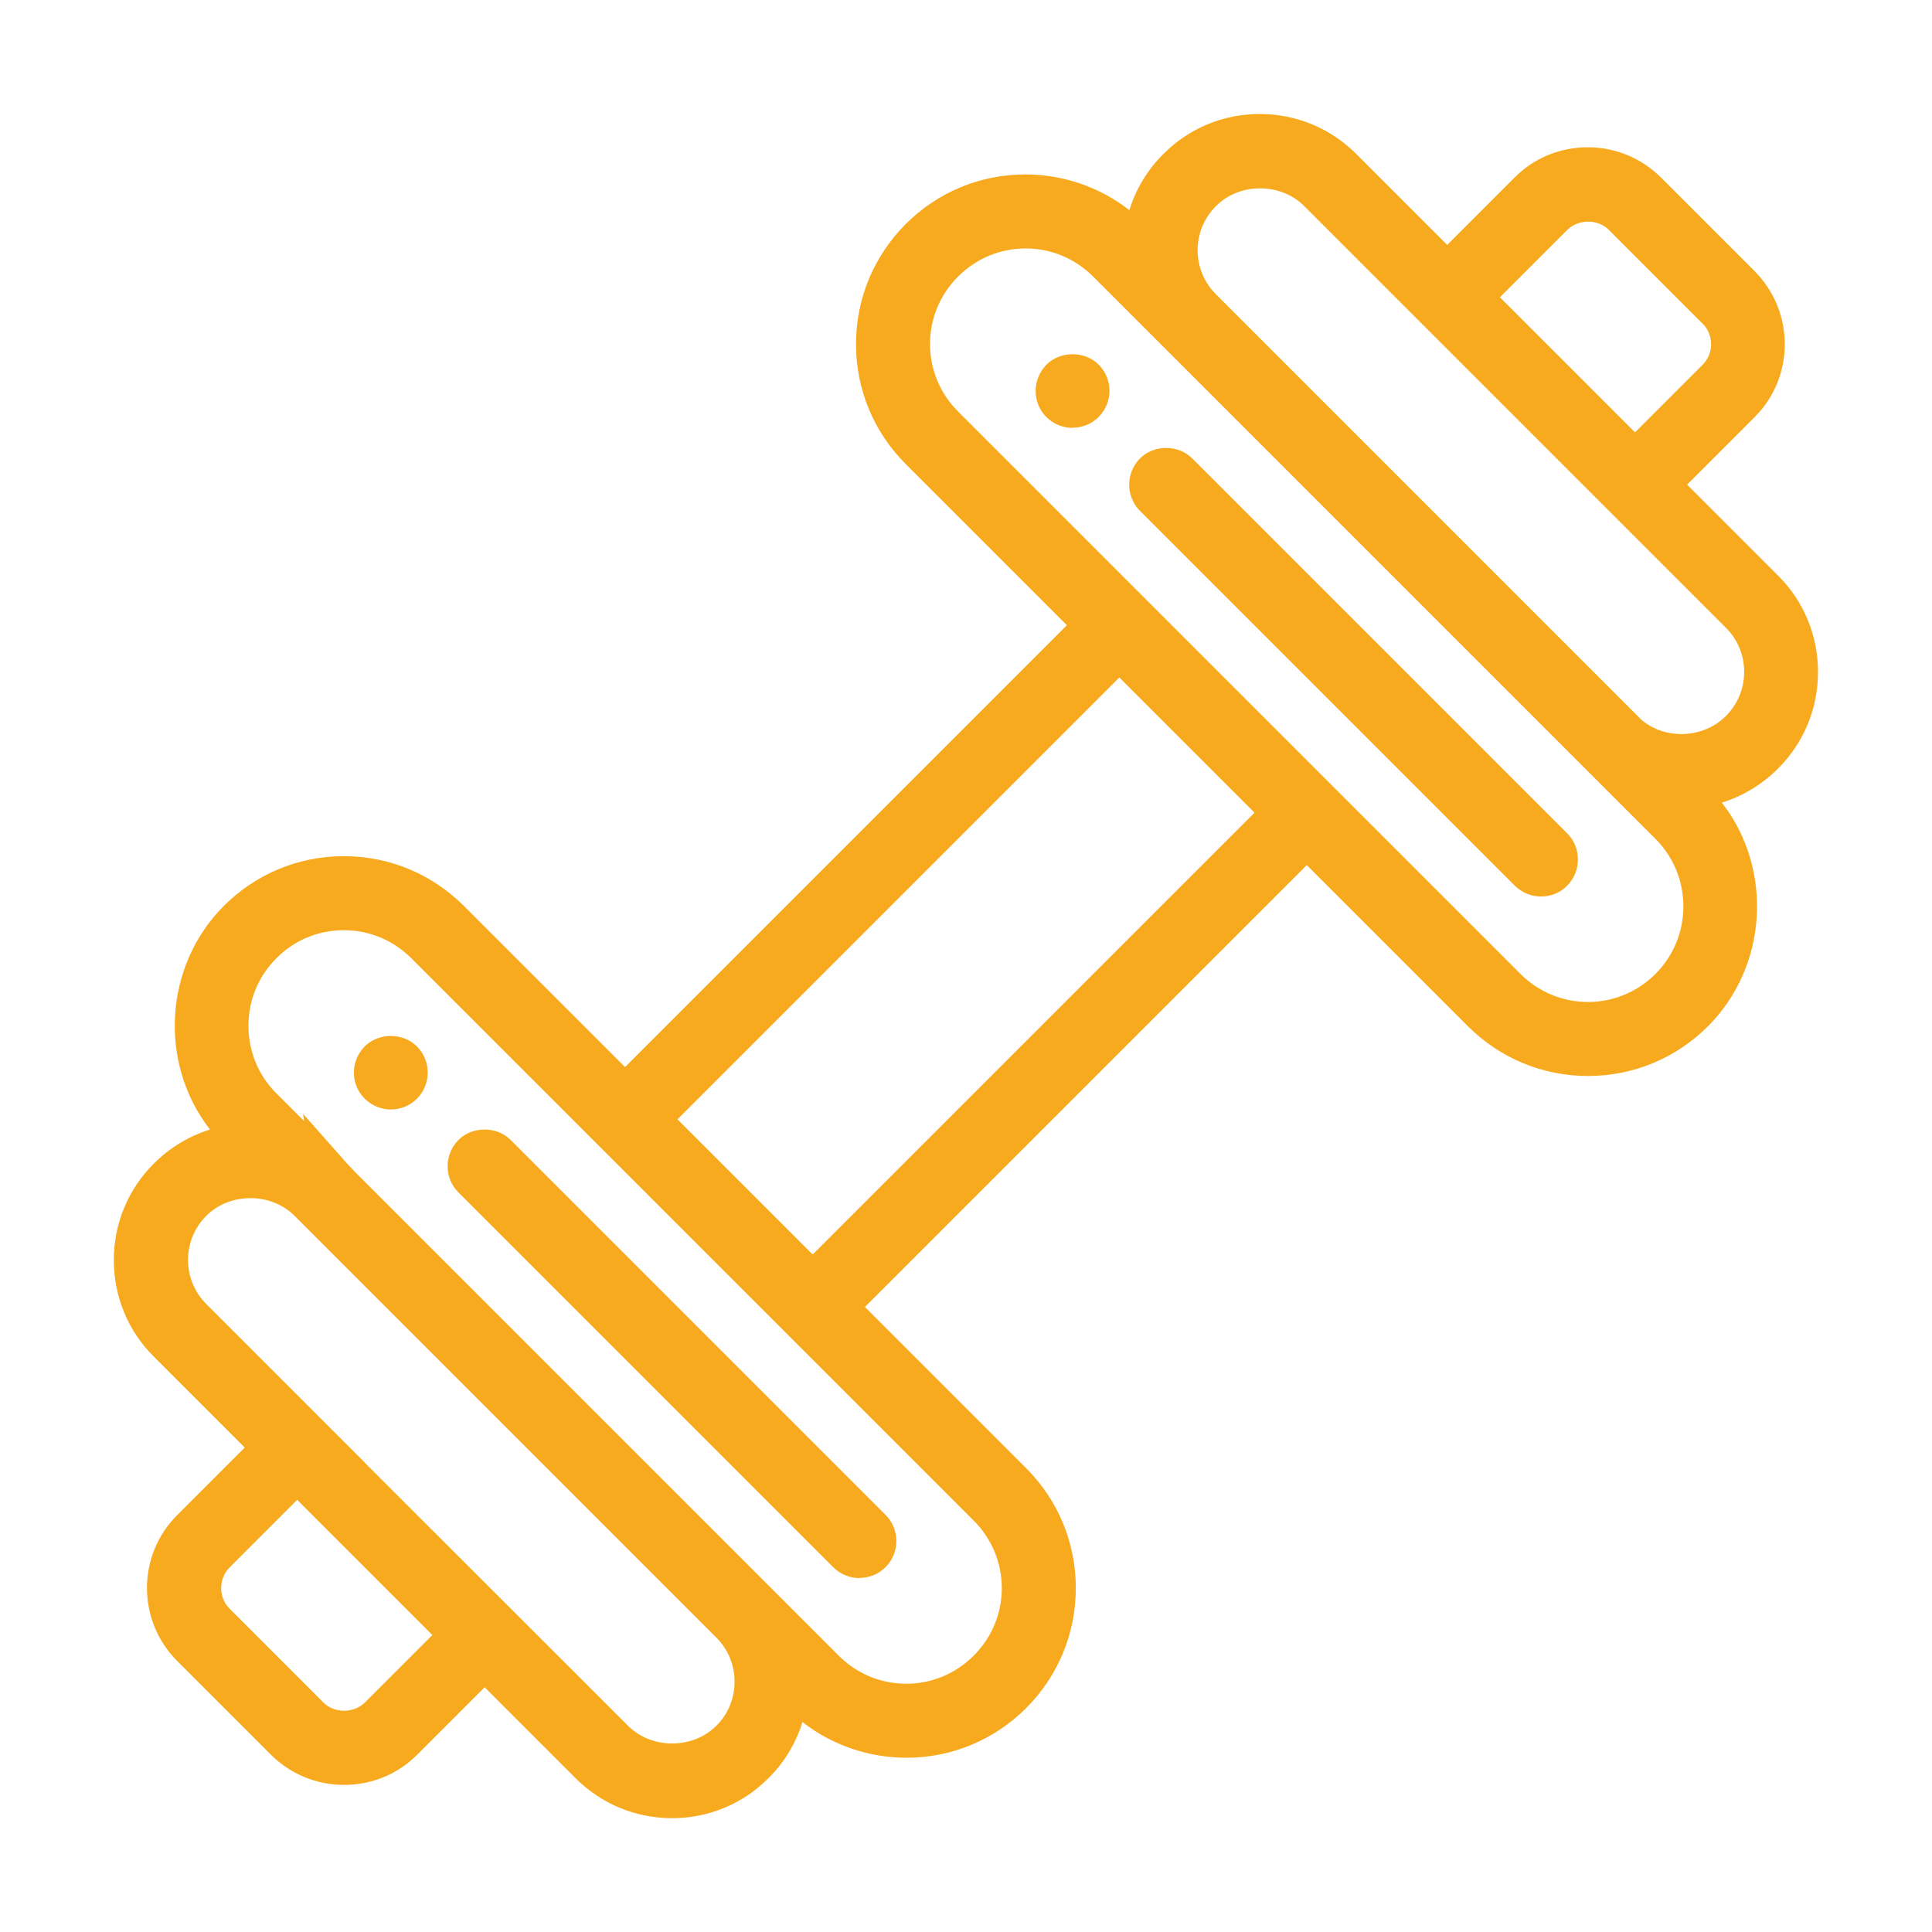 <?xml version="1.0" encoding="UTF-8"?>
<svg id="Layer_2" data-name="Layer 2" xmlns="http://www.w3.org/2000/svg" version="1.1" viewBox="0 0 103.89 103.89">
  <defs>
    <style>
      .cls-1 {
        fill: #f8aa1f;
        stroke-width: 0px;
      }
    </style>
  </defs>
  <path class="cls-1" d="M56.27,19.61c-.37.38-.58.88-.58,1.41,0,.54.2,1.03.58,1.41.38.37.88.58,1.41.58l-.01-.01c.53,0,1.03-.2,1.41-.58.37-.38.58-.88.58-1.41s-.21-1.03-.58-1.4c-.75-.75-2.06-.75-2.81,0Z"/>
  <path class="cls-1" d="M19.61,56.27c-.37.38-.58.88-.58,1.41s.21,1.03.58,1.4c.379.369.877.578,1.405.58.528-.001,1.026-.201,1.405-.58.77-.77.78-2.03,0-2.81-.75-.75-2.06-.75-2.81,0Z"/>
  <polygon class="cls-1" points="21.02 59.66 21.015 59.66 21.01 59.66 21.02 59.66"/>
  <path class="cls-1" d="M97.76,36.14c0-1.96-.76-3.81-2.15-5.19l-4.89-4.89,3.63-3.63c2.17-2.16,2.16-5.68,0-7.85l-5.04-5.04c-1.05-1.04-2.44-1.62-3.93-1.62s-2.88.57-3.93,1.62l-3.63,3.63-4.89-4.89c-1.39-1.39-3.23-2.15-5.19-2.15s-3.8.76-5.18,2.15c-.85.84-1.48,1.88-1.83,3.02-1.59-1.24-3.56-1.92-5.59-1.92-2.43,0-4.72.95-6.44,2.67-1.72,1.73-2.67,4.02-2.67,6.45,0,2.44.95,4.73,2.67,6.45l8.67,8.67-23.76,23.76-8.67-8.67c-1.73-1.72-4.01-2.67-6.45-2.67s-4.73.95-6.45,2.67c-3.22,3.22-3.53,8.45-.75,12.03-1.13.35-2.17.98-3.02,1.83-1.39,1.39-2.15,3.23-2.15,5.19s.76,3.81,2.15,5.19l4.89,4.89-3.63,3.63c-2.17,2.16-2.17,5.68,0,7.85l5.04,5.04c1.05,1.04,2.44,1.62,3.93,1.62s2.88-.57,3.93-1.62l3.63-3.63,4.89,4.89c1.39,1.39,3.23,2.15,5.19,2.15,1.95,0,3.8-.76,5.18-2.15.85-.84,1.48-1.88,1.83-3.02,1.59,1.24,3.56,1.92,5.59,1.92,2.43,0,4.72-.95,6.44-2.67,1.72-1.73,2.67-4.01,2.67-6.45s-.95-4.73-2.67-6.45l-8.67-8.67,23.76-23.76,8.67,8.67c1.73,1.72,4.01,2.67,6.45,2.67s4.72-.95,6.45-2.67c3.22-3.22,3.53-8.45.75-12.03,1.13-.35,2.17-.98,3.02-1.83,1.39-1.39,2.15-3.23,2.15-5.19ZM80.655,15.985l3.625-3.625c.6-.59,1.64-.59,2.23,0l5.04,5.04c.3.29.46.69.46,1.11s-.16.81-.46,1.11l-3.63,3.63-7.265-7.265ZM85.39,53.88c-1.37,0-2.66-.54-3.63-1.51l-30.24-30.24c-.97-.97-1.51-2.26-1.51-3.63s.54-2.66,1.51-3.63,2.26-1.51,3.63-1.51,2.66.54,3.63,1.51l30.24,30.24c.97.97,1.5,2.26,1.5,3.63s-.53,2.66-1.5,3.63-2.26,1.51-3.63,1.51ZM43.7,67.46l-7.27-7.27,23.76-23.76,7.27,7.27-23.76,23.76ZM88.27,38.71l-.08-.07v-.01l-22.81-22.81c-.63-.63-.98-1.48-.98-2.37s.35-1.73.99-2.37c1.26-1.27,3.47-1.27,4.74,0l22.68,22.68c.63.63.98,1.47.98,2.37s-.35,1.74-.99,2.38c-1.2,1.2-3.24,1.29-4.53.2ZM45.1,89.03l-25.91-25.91c-.22-.23-.38-.39-.5-.52l-2.38-2.69h-.01l.05.37-1.49-1.49c-.97-.96-1.5-2.26-1.5-3.63s.53-2.66,1.5-3.63c.97-.98,2.26-1.51,3.63-1.51s2.66.54,3.63,1.51l30.24,30.24c.97.97,1.51,2.26,1.51,3.63s-.54,2.66-1.51,3.63-2.26,1.51-3.63,1.51-2.66-.54-3.63-1.51ZM33.77,92.8l-14.15-14.14h.01l-8.54-8.54c-.63-.63-.98-1.48-.98-2.37s.35-1.74.98-2.37c1.27-1.27,3.48-1.27,4.75,0l22.68,22.68c.63.63.98,1.47.98,2.37,0,.89-.34,1.74-.98,2.37-1.27,1.27-3.48,1.27-4.75,0ZM17.39,91.55l-5.04-5.04c-.61-.61-.61-1.61,0-2.23l3.63-3.63,7.27,7.27-3.63,3.63c-.6.59-1.64.59-2.23,0Z"/>
  <path class="cls-1" d="M27.46,61.3c-.75-.75-2.06-.75-2.81,0-.37.38-.58.88-.58,1.41s.2,1.03.58,1.41l20.16,20.16c.38.37.88.58,1.41.58l-.01-.01c.53,0,1.03-.2,1.41-.58.37-.37.58-.87.58-1.4s-.2-1.03-.58-1.41l-20.16-20.16Z"/>
  <polygon class="cls-1" points="82.87 48.21 82.865 48.209 82.86 48.21 82.87 48.21"/>
  <path class="cls-1" d="M64.11,24.65c-.75-.75-2.06-.75-2.81,0-.37.38-.58.88-.58,1.41s.2,1.03.58,1.41l20.16,20.16c.379.369.877.578,1.405.58.528-.001,1.026-.201,1.405-.58.37-.38.58-.87.58-1.41s-.2-1.03-.58-1.41l-20.16-20.16Z"/>
</svg>